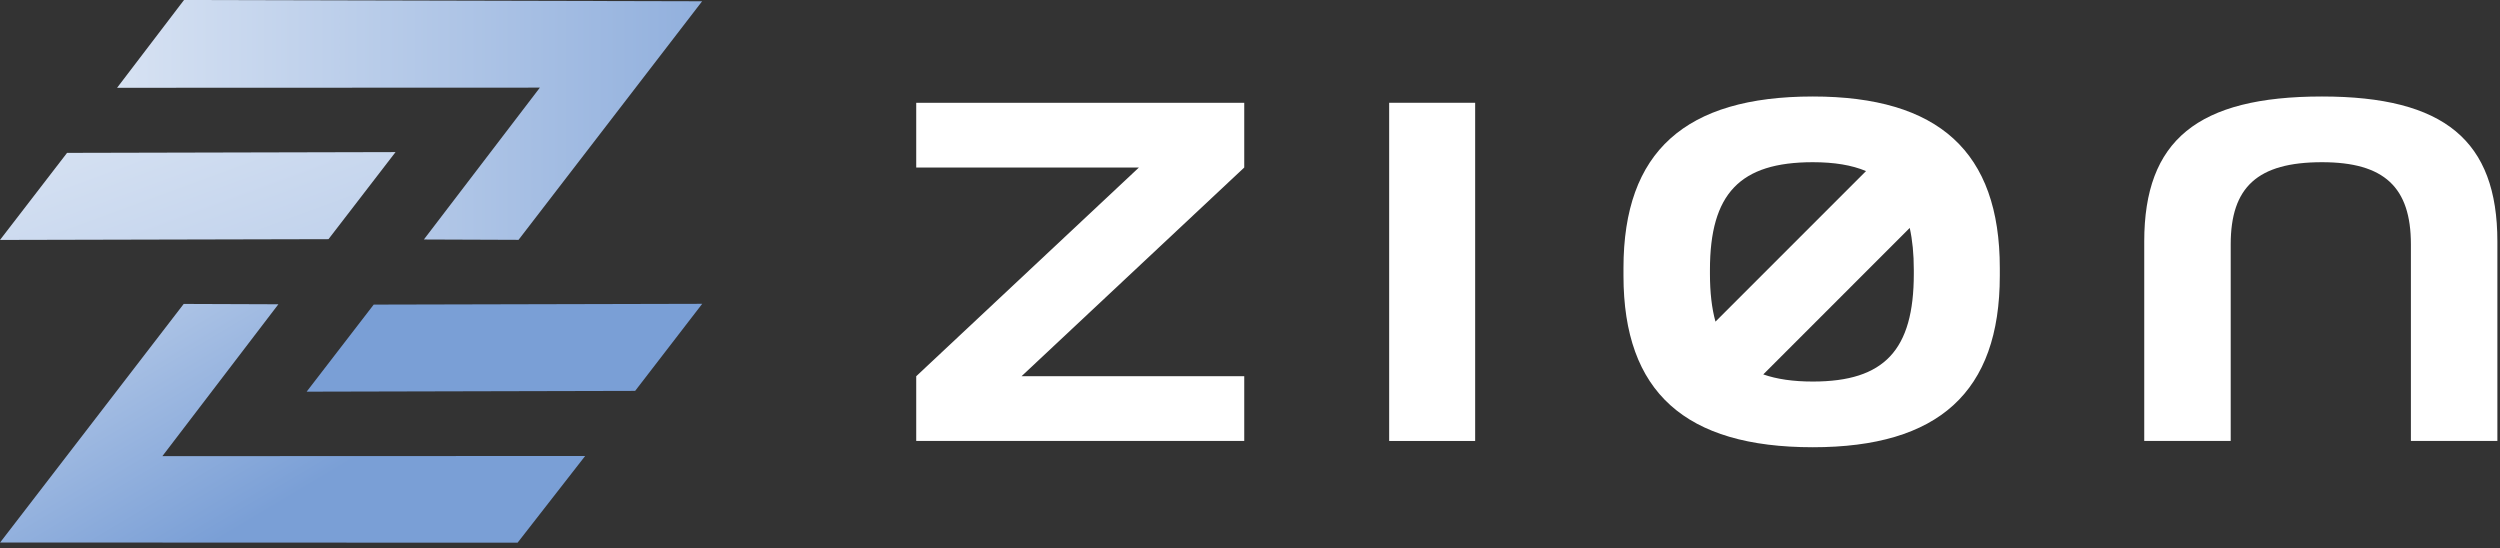 <svg width="269" height="59" viewBox="0 0 269 59" fill="none" xmlns="http://www.w3.org/2000/svg">
<rect x="0" y="0" width="269" height="59" fill="#333333" stroke="none"/>
<path d="M7.216 16.449L0 25.818L35.346 25.734L42.561 16.365L7.216 16.449Z" fill="url(#paint0_linear_59_282)"/>
<path d="M75.548 0.136L19.8 0L12.598 9.446L58.091 9.429L45.609 25.769L55.795 25.807L75.548 0.136Z" fill="url(#paint1_linear_59_282)"/>
<path d="M40.211 32.775L32.995 42.144L68.341 42.06L75.557 32.691L40.211 32.775Z" fill="url(#paint2_linear_59_282)"/>
<path d="M19.767 32.703L0.013 58.374L55.692 58.394L62.963 49.064L17.471 49.081L29.953 32.74L19.767 32.703Z" fill="url(#paint3_linear_59_282)"/>
<path d="M98.586 18.024H122.549L98.586 40.481V47.447H133.881V40.481H109.917L133.881 18.024V11.059H98.586V18.024Z" fill="white"/>
<path d="M158.727 11.059H149.474V47.448H158.727V11.059Z" fill="white"/>
<path d="M205.926 29.461C205.926 37.675 202.755 41.054 195.062 41.054C192.956 41.054 191.194 40.801 189.727 40.287L205.488 24.525C205.778 25.833 205.926 27.328 205.926 29.045V29.461ZM183.99 29.045C183.99 20.832 187.213 17.453 195.062 17.453C197.365 17.453 199.255 17.763 200.784 18.408L184.585 34.608C184.184 33.162 183.99 31.457 183.99 29.461V29.045ZM195.062 10.383C181.339 10.383 174.686 16.309 174.686 28.837V29.669C174.686 42.197 181.339 48.123 195.062 48.123C208.577 48.123 215.179 42.197 215.179 29.669V28.837C215.179 16.309 208.577 10.383 195.062 10.383Z" fill="white"/>
<path d="M249.849 10.383C236.438 10.383 230.72 15.114 230.72 25.978V47.447H240.024V26.29C240.024 20.156 242.883 17.453 249.849 17.453C256.554 17.453 259.413 20.156 259.413 26.29V47.447H268.718V25.978C268.718 15.114 263 10.383 249.849 10.383Z" fill="white"/>
<defs>
<linearGradient id="paint0_linear_59_282" x1="11.54" y1="-32.002" x2="109.247" y2="234.162" gradientUnits="userSpaceOnUse">
<stop stop-color="white"/>
<stop offset="0.48" stop-color="#7A9FD6"/>
<stop offset="1" stop-color="#7A9FD6"/>
</linearGradient>
<linearGradient id="paint1_linear_59_282" x1="-23.518" y1="29.197" x2="226.67" y2="29.197" gradientUnits="userSpaceOnUse">
<stop stop-color="white"/>
<stop offset="0.48" stop-color="#7A9FD6"/>
<stop offset="1" stop-color="#7A9FD6"/>
</linearGradient>
<linearGradient id="paint2_linear_59_282" x1="-14.213" y1="-92.002" x2="83.495" y2="174.162" gradientUnits="userSpaceOnUse">
<stop stop-color="white"/>
<stop offset="0.48" stop-color="#7A9FD6"/>
<stop offset="1" stop-color="#7A9FD6"/>
</linearGradient>
<linearGradient id="paint3_linear_59_282" x1="-1.63" y1="-1.946" x2="67.087" y2="113.537" gradientUnits="userSpaceOnUse">
<stop stop-color="white"/>
<stop offset="0.48" stop-color="#7A9FD6"/>
<stop offset="1" stop-color="#7A9FD6"/>
</linearGradient>
</defs>
</svg>
